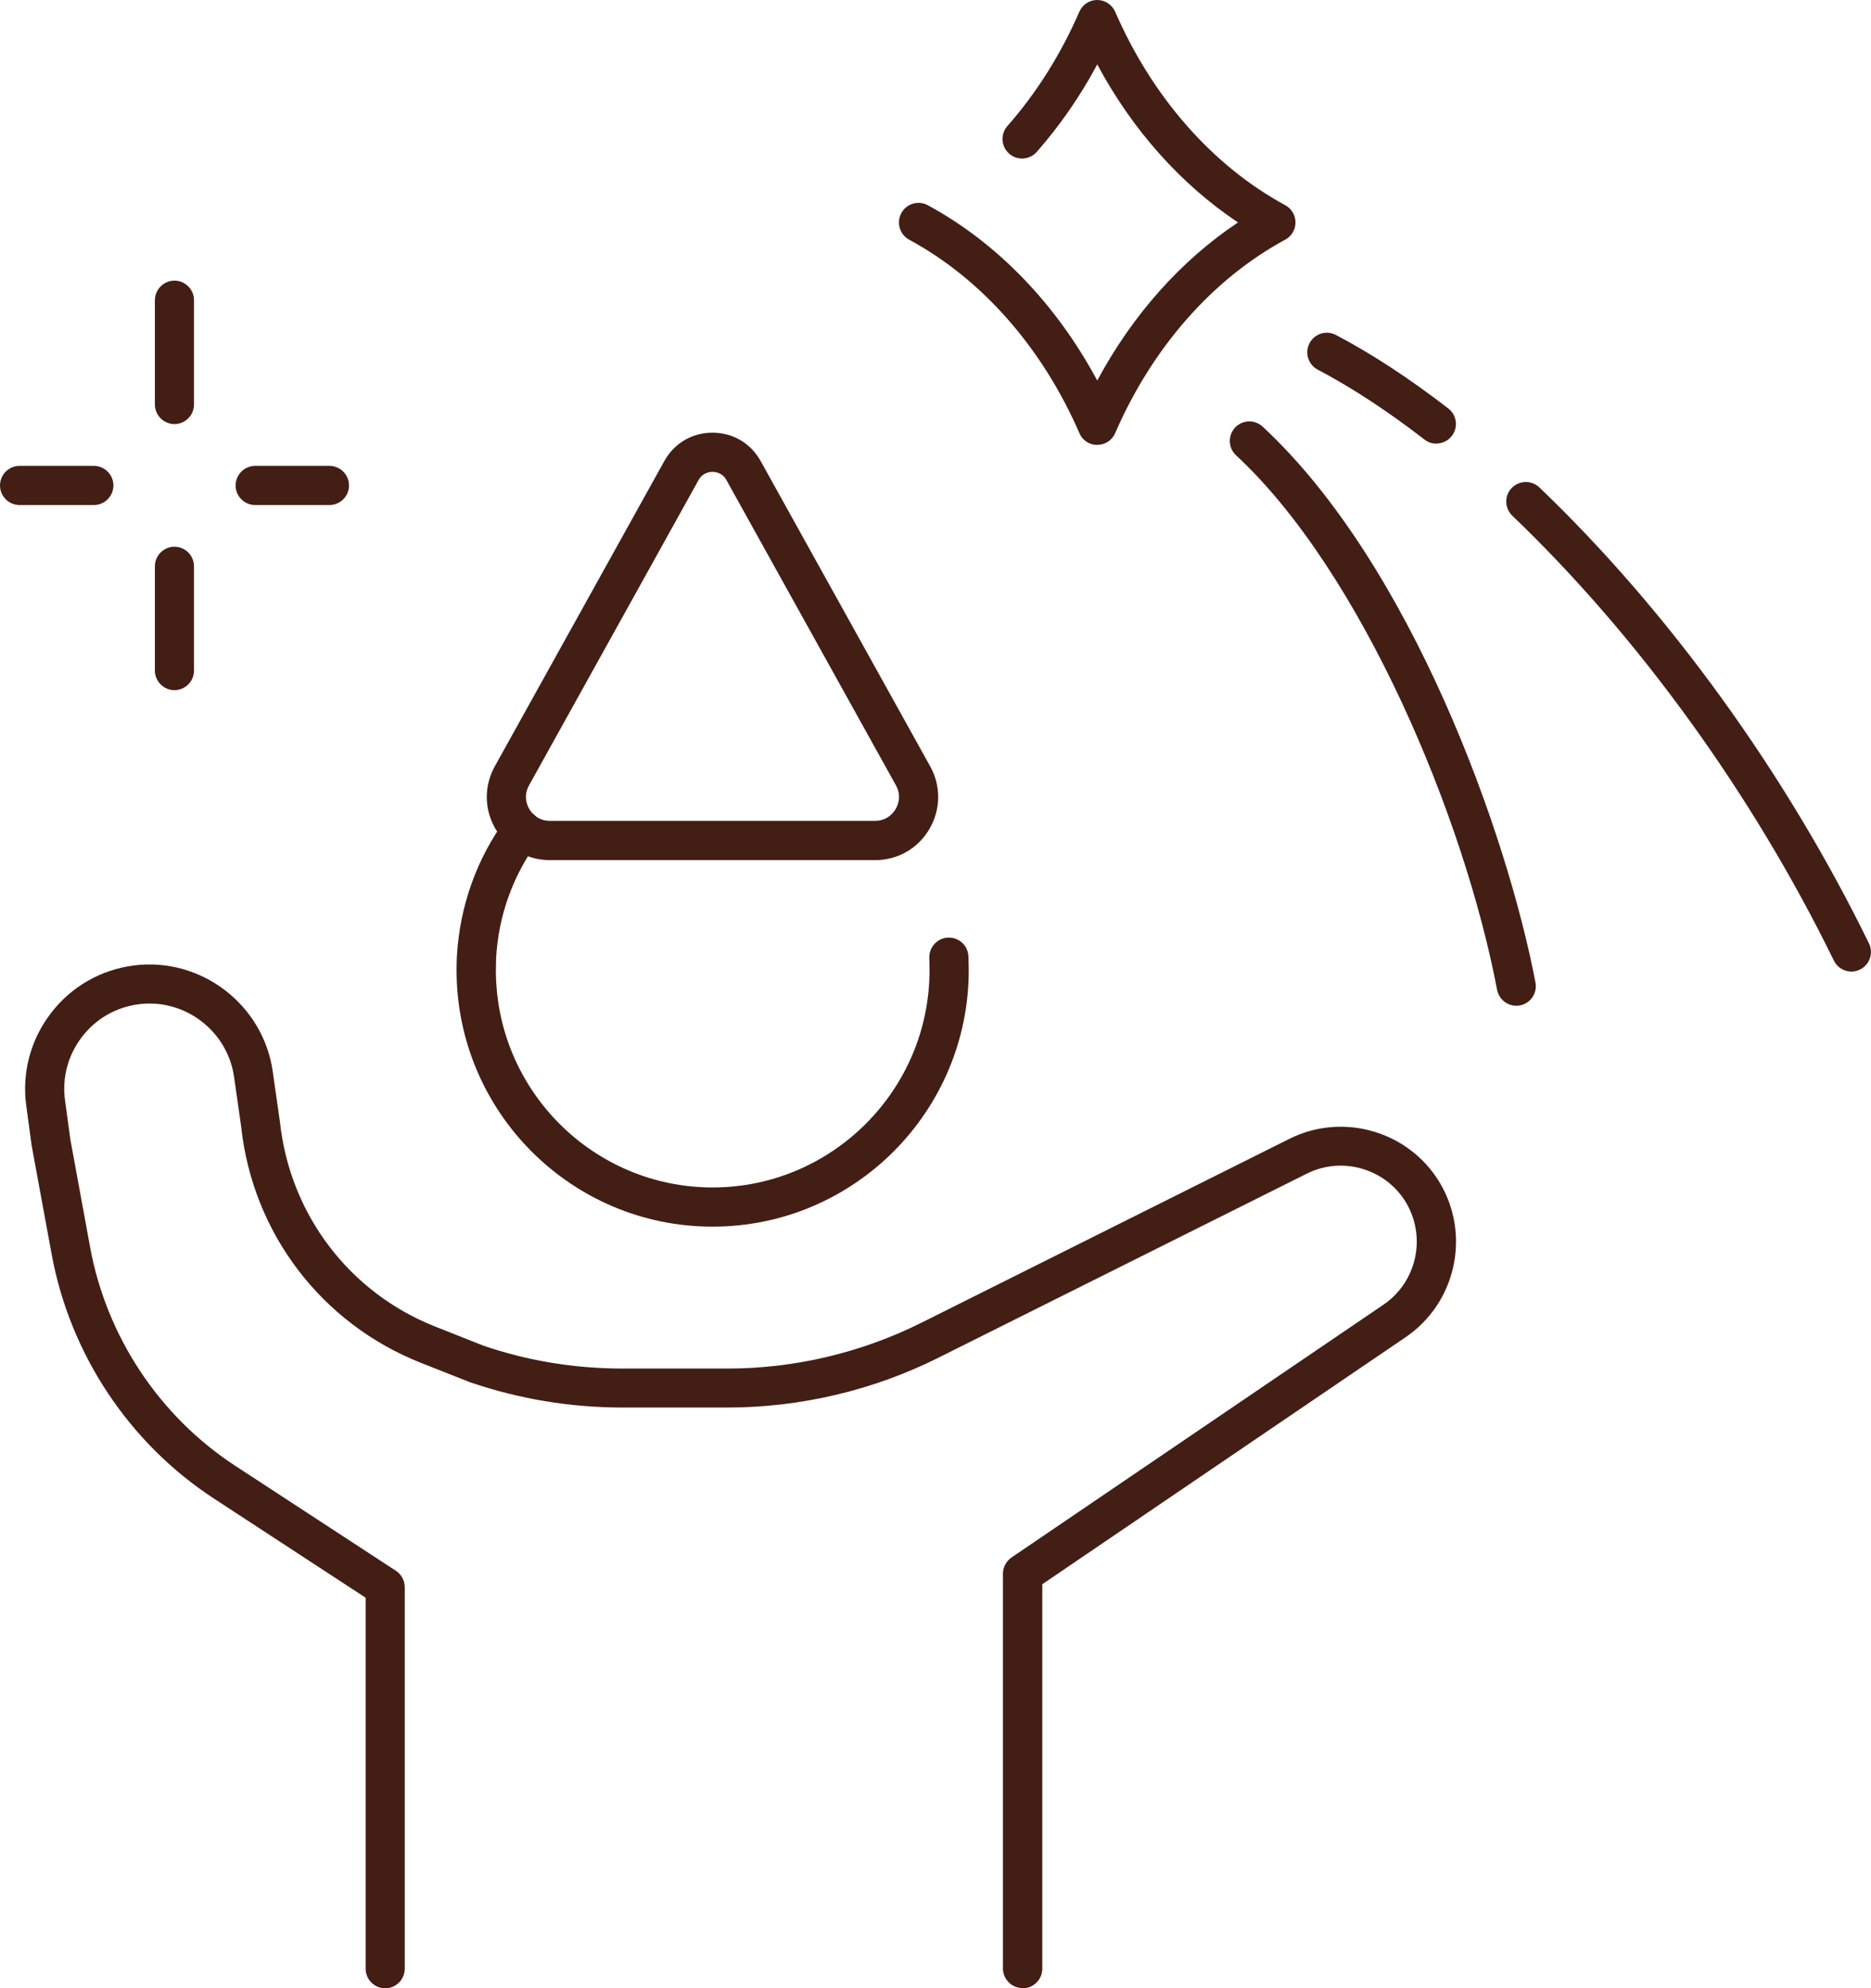 <svg width="80" height="85" viewBox="0 0 80 85" fill="none" xmlns="http://www.w3.org/2000/svg">
<path d="M7.459 29.506C7 29.506 6.623 29.129 6.623 28.668V24.211C6.623 23.751 7 23.374 7.459 23.374C7.919 23.374 8.295 23.751 8.295 24.211V28.668C8.295 29.129 7.919 29.506 7.459 29.506Z" fill="#431E15"/>
<path d="M7.459 18.13C7 18.13 6.623 17.754 6.623 17.293V12.836C6.623 12.375 7 11.998 7.459 11.998C7.919 11.998 8.295 12.375 8.295 12.836V17.293C8.295 17.754 7.919 18.13 7.459 18.13Z" fill="#431E15"/>
<path d="M14.087 21.592H10.91C10.451 21.592 10.074 21.215 10.074 20.754C10.074 20.294 10.451 19.917 10.91 19.917H14.087C14.547 19.917 14.923 20.294 14.923 20.754C14.923 21.215 14.547 21.592 14.087 21.592Z" fill="#431E15"/>
<path d="M4.013 21.592H0.836C0.376 21.592 0 21.215 0 20.754C0 20.294 0.376 19.917 0.836 19.917H4.013C4.473 19.917 4.849 20.294 4.849 20.754C4.849 21.215 4.473 21.592 4.013 21.592Z" fill="#431E15"/>
<path d="M46.92 19.024C46.586 19.024 46.284 18.828 46.154 18.521C44.566 14.864 41.983 11.929 38.876 10.249C38.472 10.031 38.319 9.524 38.537 9.114C38.755 8.705 39.266 8.556 39.67 8.774C42.638 10.38 45.165 13.004 46.916 16.27C48.421 13.464 50.497 11.133 52.935 9.51C50.497 7.886 48.416 5.555 46.916 2.754C46.187 4.117 45.318 5.369 44.329 6.495C44.022 6.839 43.493 6.876 43.149 6.569C42.801 6.262 42.768 5.732 43.075 5.388C44.319 3.973 45.355 2.331 46.15 0.502C46.284 0.195 46.581 0 46.916 0C47.25 0 47.548 0.2 47.682 0.502C49.266 4.15 51.849 7.09 54.956 8.774C55.225 8.919 55.392 9.203 55.392 9.51C55.392 9.817 55.225 10.1 54.956 10.245C51.849 11.924 49.266 14.864 47.682 18.517C47.552 18.824 47.25 19.019 46.916 19.019L46.92 19.024Z" fill="#431E15"/>
<path d="M43.72 84.995C43.261 84.995 42.884 84.619 42.884 84.158V67.279C42.884 67 43.024 66.744 43.251 66.586L59.155 55.778C60.571 54.815 60.999 52.903 60.125 51.423C59.261 49.967 57.399 49.418 55.885 50.172L40.121 58.048C37.339 59.44 34.222 60.175 31.115 60.175H26.609C24.389 60.175 22.201 59.812 20.098 59.095L18.003 58.267C13.748 56.588 10.799 52.717 10.311 48.162L10.009 46.045C9.731 44.077 7.901 42.681 5.936 42.933C4.96 43.058 4.097 43.556 3.502 44.333C2.903 45.115 2.647 46.078 2.782 47.055L3.01 48.725L3.855 53.331C4.556 57.146 6.818 60.551 10.06 62.668L16.925 67.153C17.162 67.307 17.306 67.572 17.306 67.856V84.167C17.306 84.628 16.93 85.005 16.47 85.005C16.01 85.005 15.634 84.628 15.634 84.167V68.307L9.15 64.069C5.522 61.701 2.996 57.895 2.211 53.633L1.356 48.99L1.124 47.283C0.929 45.864 1.305 44.454 2.174 43.319C3.042 42.184 4.306 41.458 5.722 41.276C8.593 40.909 11.259 42.947 11.663 45.817L11.969 47.962C12.397 51.926 14.942 55.266 18.616 56.718L20.673 57.532C22.564 58.179 24.575 58.509 26.609 58.509H31.115C33.967 58.509 36.823 57.834 39.378 56.56L55.142 48.683C57.441 47.539 60.26 48.371 61.57 50.577C62.894 52.815 62.248 55.708 60.102 57.169L44.566 67.73V84.167C44.566 84.628 44.19 85.005 43.73 85.005L43.72 84.995Z" fill="#431E15"/>
<path d="M30.46 52.442C24.426 52.442 19.522 47.525 19.522 41.477C19.522 41.286 19.526 41.09 19.535 40.895C19.656 38.741 20.381 36.708 21.64 34.996C21.914 34.623 22.439 34.544 22.81 34.814C23.182 35.089 23.261 35.614 22.991 35.987C21.928 37.438 21.31 39.16 21.212 40.969C21.208 41.123 21.203 41.3 21.203 41.477C21.203 46.599 25.36 50.767 30.469 50.767C35.578 50.767 39.745 46.599 39.745 41.477C39.745 41.304 39.74 41.123 39.735 40.951C39.721 40.49 40.084 40.099 40.543 40.085C41.017 40.071 41.393 40.434 41.407 40.895C41.412 41.086 41.421 41.286 41.421 41.477C41.421 47.52 36.512 52.442 30.474 52.442H30.46Z" fill="#431E15"/>
<path d="M37.417 36.773H23.511C22.545 36.773 21.681 36.275 21.189 35.442C20.701 34.609 20.687 33.609 21.157 32.762L28.407 19.708C28.829 18.949 29.596 18.498 30.464 18.498C31.333 18.498 32.099 18.949 32.522 19.708L39.772 32.762C40.242 33.605 40.227 34.609 39.74 35.442C39.252 36.275 38.384 36.773 37.417 36.773ZM29.87 20.522L22.62 33.577C22.364 34.037 22.541 34.442 22.634 34.591C22.722 34.744 22.986 35.093 23.511 35.093H37.417C37.942 35.093 38.207 34.74 38.295 34.591C38.384 34.437 38.565 34.037 38.309 33.577L31.059 20.522C30.882 20.206 30.585 20.173 30.464 20.173C30.344 20.173 30.046 20.206 29.87 20.522Z" fill="#431E15"/>
<path d="M64.835 42.998C64.44 42.998 64.092 42.719 64.013 42.319C62.615 34.963 58.23 24.453 52.852 19.466C52.513 19.154 52.494 18.624 52.805 18.284C53.121 17.944 53.651 17.926 53.985 18.238C60.358 24.146 64.454 35.689 65.653 42.007C65.741 42.463 65.439 42.9 64.988 42.984C64.937 42.993 64.882 42.998 64.83 42.998H64.835Z" fill="#431E15"/>
<path d="M79.164 41.537C78.853 41.537 78.555 41.365 78.412 41.067C74.942 33.967 70.06 27.212 64.663 22.048C64.329 21.727 64.315 21.196 64.635 20.866C64.956 20.531 65.485 20.522 65.82 20.838C71.352 26.133 76.359 33.056 79.912 40.332C80.116 40.746 79.944 41.248 79.526 41.453C79.41 41.509 79.285 41.537 79.159 41.537H79.164Z" fill="#431E15"/>
<path d="M61.417 18.968C61.24 18.968 61.059 18.912 60.906 18.791C59.336 17.577 57.803 16.572 56.345 15.804C55.936 15.59 55.778 15.083 55.992 14.674C56.205 14.264 56.712 14.106 57.12 14.32C58.662 15.13 60.279 16.191 61.928 17.465C62.294 17.749 62.359 18.275 62.076 18.638C61.909 18.852 61.663 18.963 61.412 18.963L61.417 18.968Z" fill="#431E15"/>
</svg>
